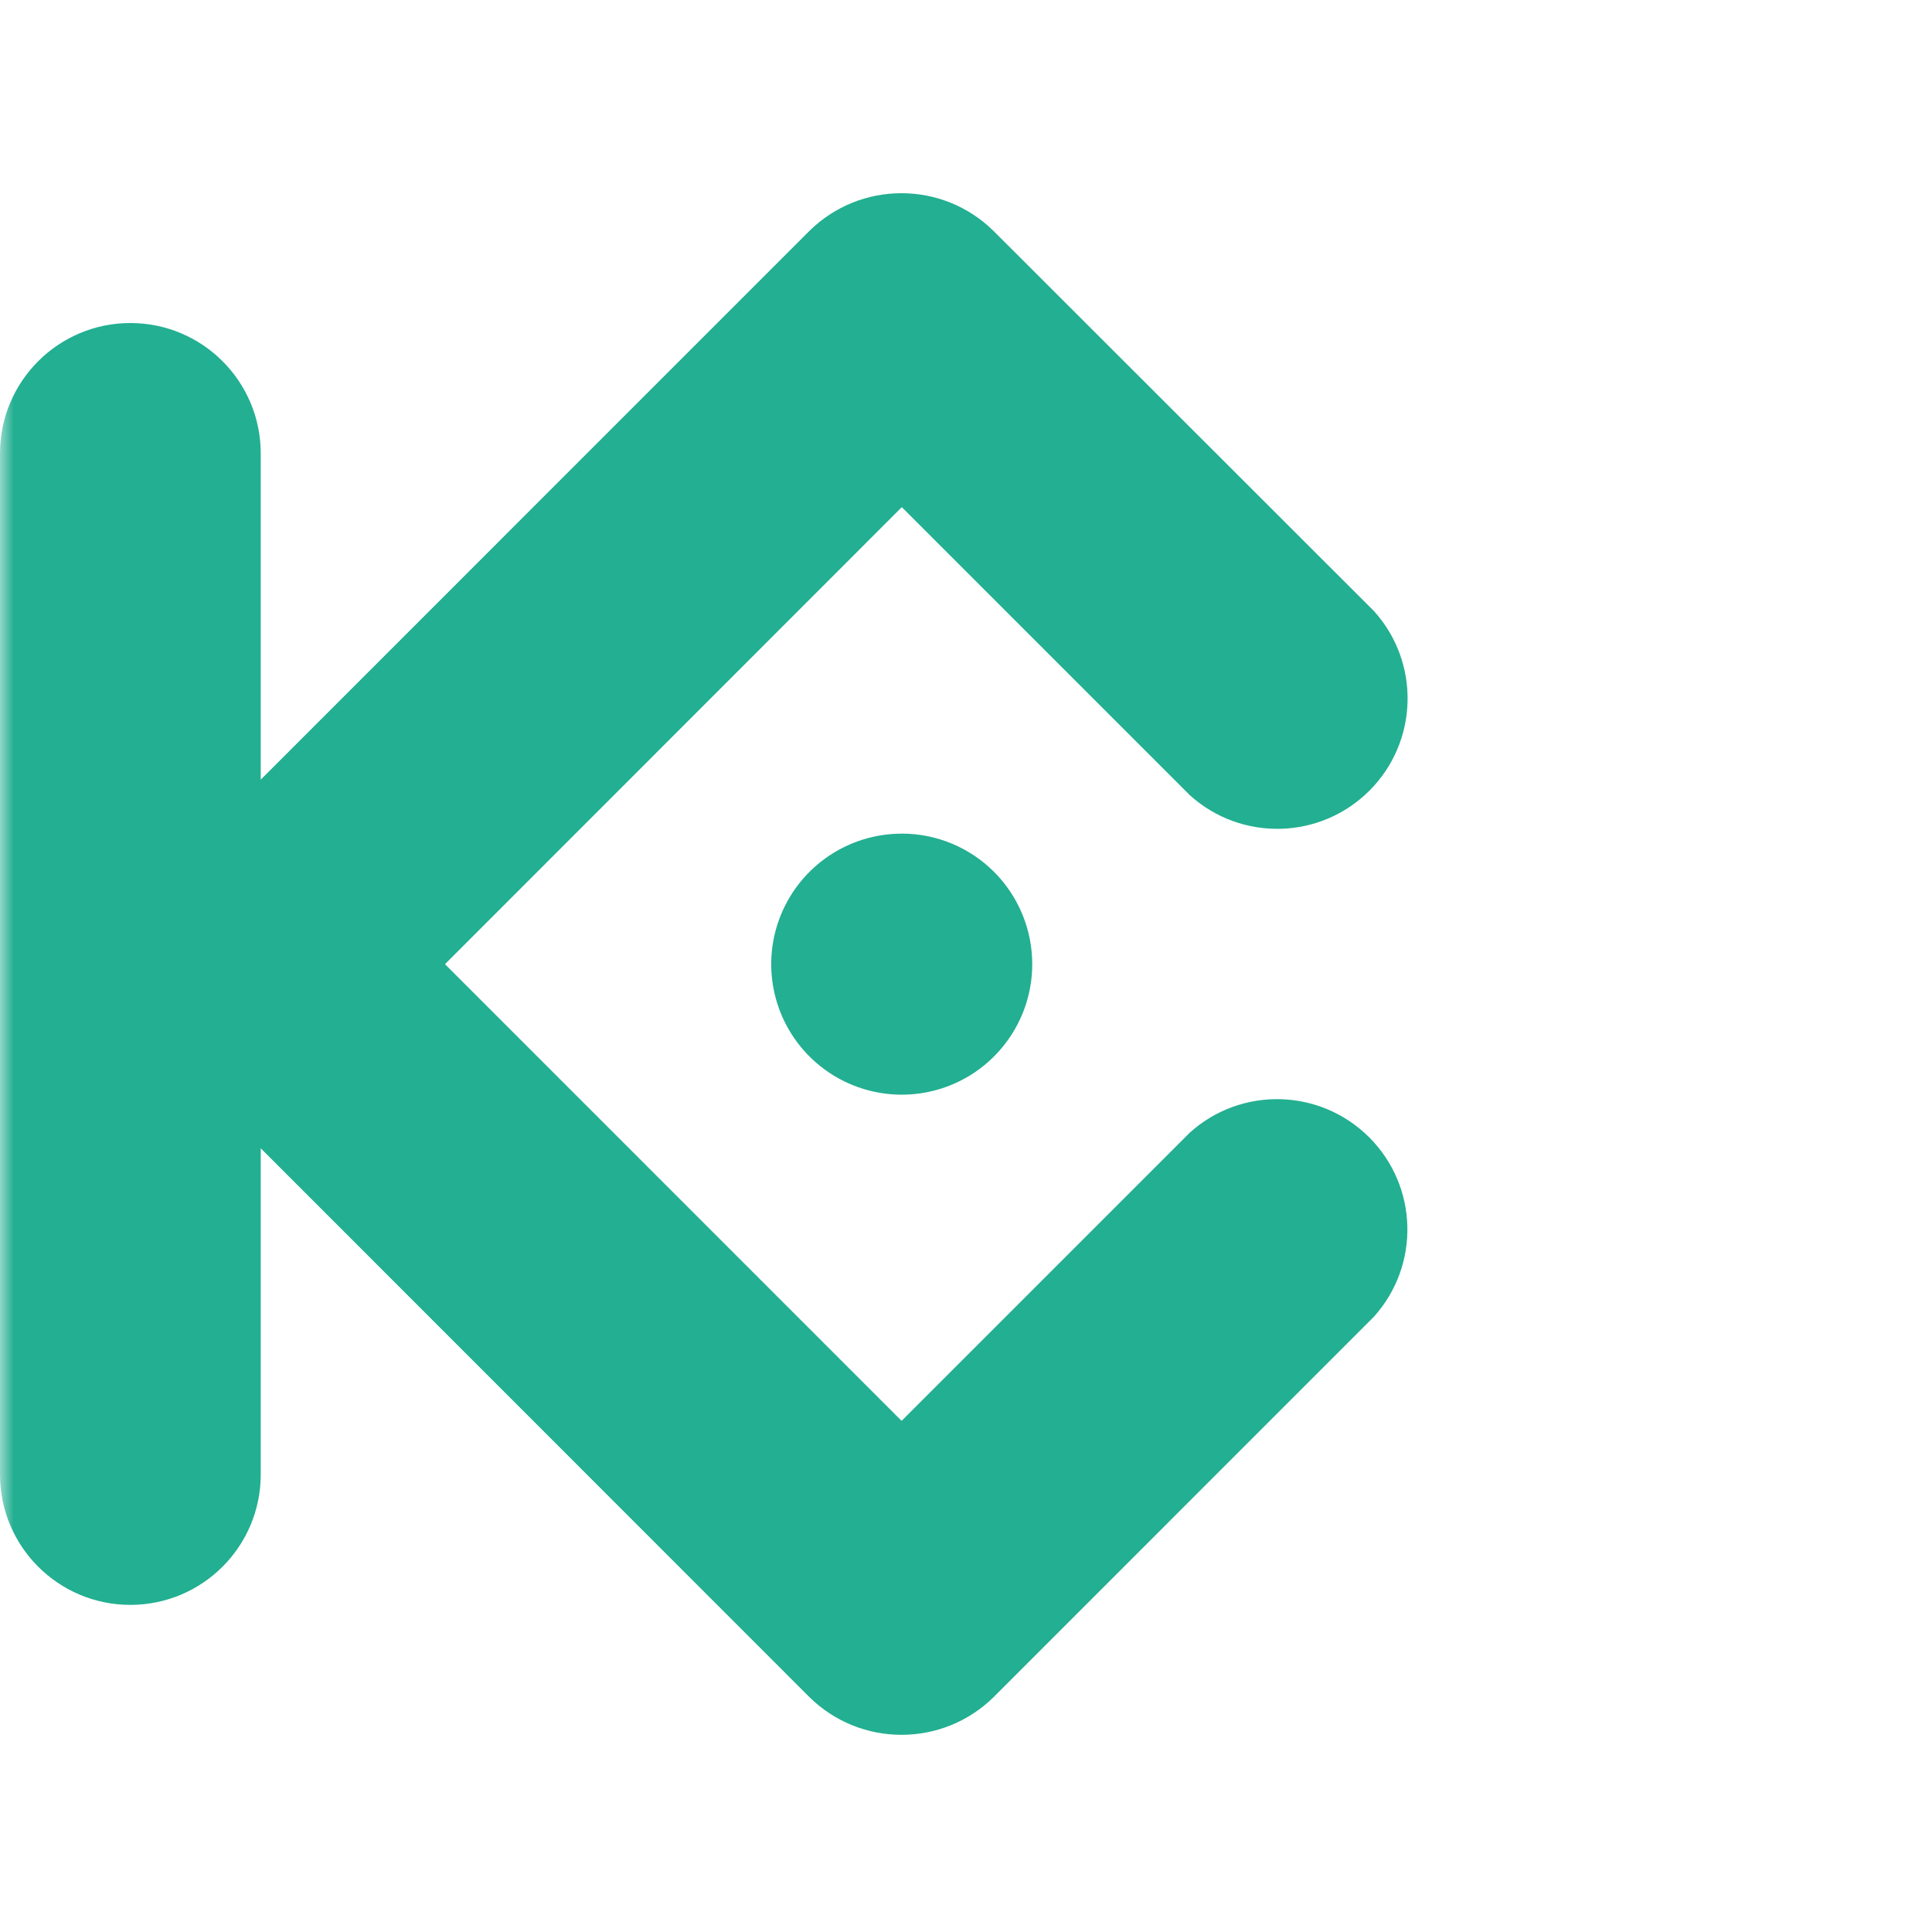 <svg width="70" height="70" viewBox="0 0 70 70" fill="none" xmlns="http://www.w3.org/2000/svg">
<mask id="mask0_1461_292" style="mask-type:alpha" maskUnits="userSpaceOnUse" x="0" y="0" width="70" height="70">
<rect width="70" height="70" fill="#23AF91"/>
</mask>
<g mask="url(#mask0_1461_292)">
<path fill-rule="evenodd" clip-rule="evenodd" d="M16.123 34.934L32.666 51.48L43.108 41.038C44.975 39.356 47.832 39.431 49.609 41.208C51.386 42.984 51.46 45.841 49.779 47.708L35.999 61.491C34.148 63.311 31.179 63.311 29.328 61.491L9.447 41.605V53.425C9.447 56.033 7.332 58.148 4.723 58.148C2.115 58.148 0 56.033 0 53.425V16.428C0 13.819 2.115 11.704 4.723 11.704C7.332 11.704 9.447 13.819 9.447 16.428V28.248L29.326 8.366C31.176 6.545 34.146 6.545 35.996 8.366L49.787 22.146C51.468 24.014 51.393 26.87 49.617 28.647C47.84 30.424 44.983 30.498 43.116 28.817L32.674 18.375L16.123 34.934ZM32.674 30.205C30.761 30.204 29.036 31.356 28.303 33.123C27.571 34.889 27.975 36.924 29.327 38.276C30.679 39.629 32.713 40.034 34.48 39.303C36.247 38.571 37.4 36.846 37.4 34.934C37.4 33.68 36.903 32.477 36.017 31.59C35.13 30.702 33.928 30.203 32.674 30.203V30.205Z" fill="#23AF91"/>
</g>
</svg>
